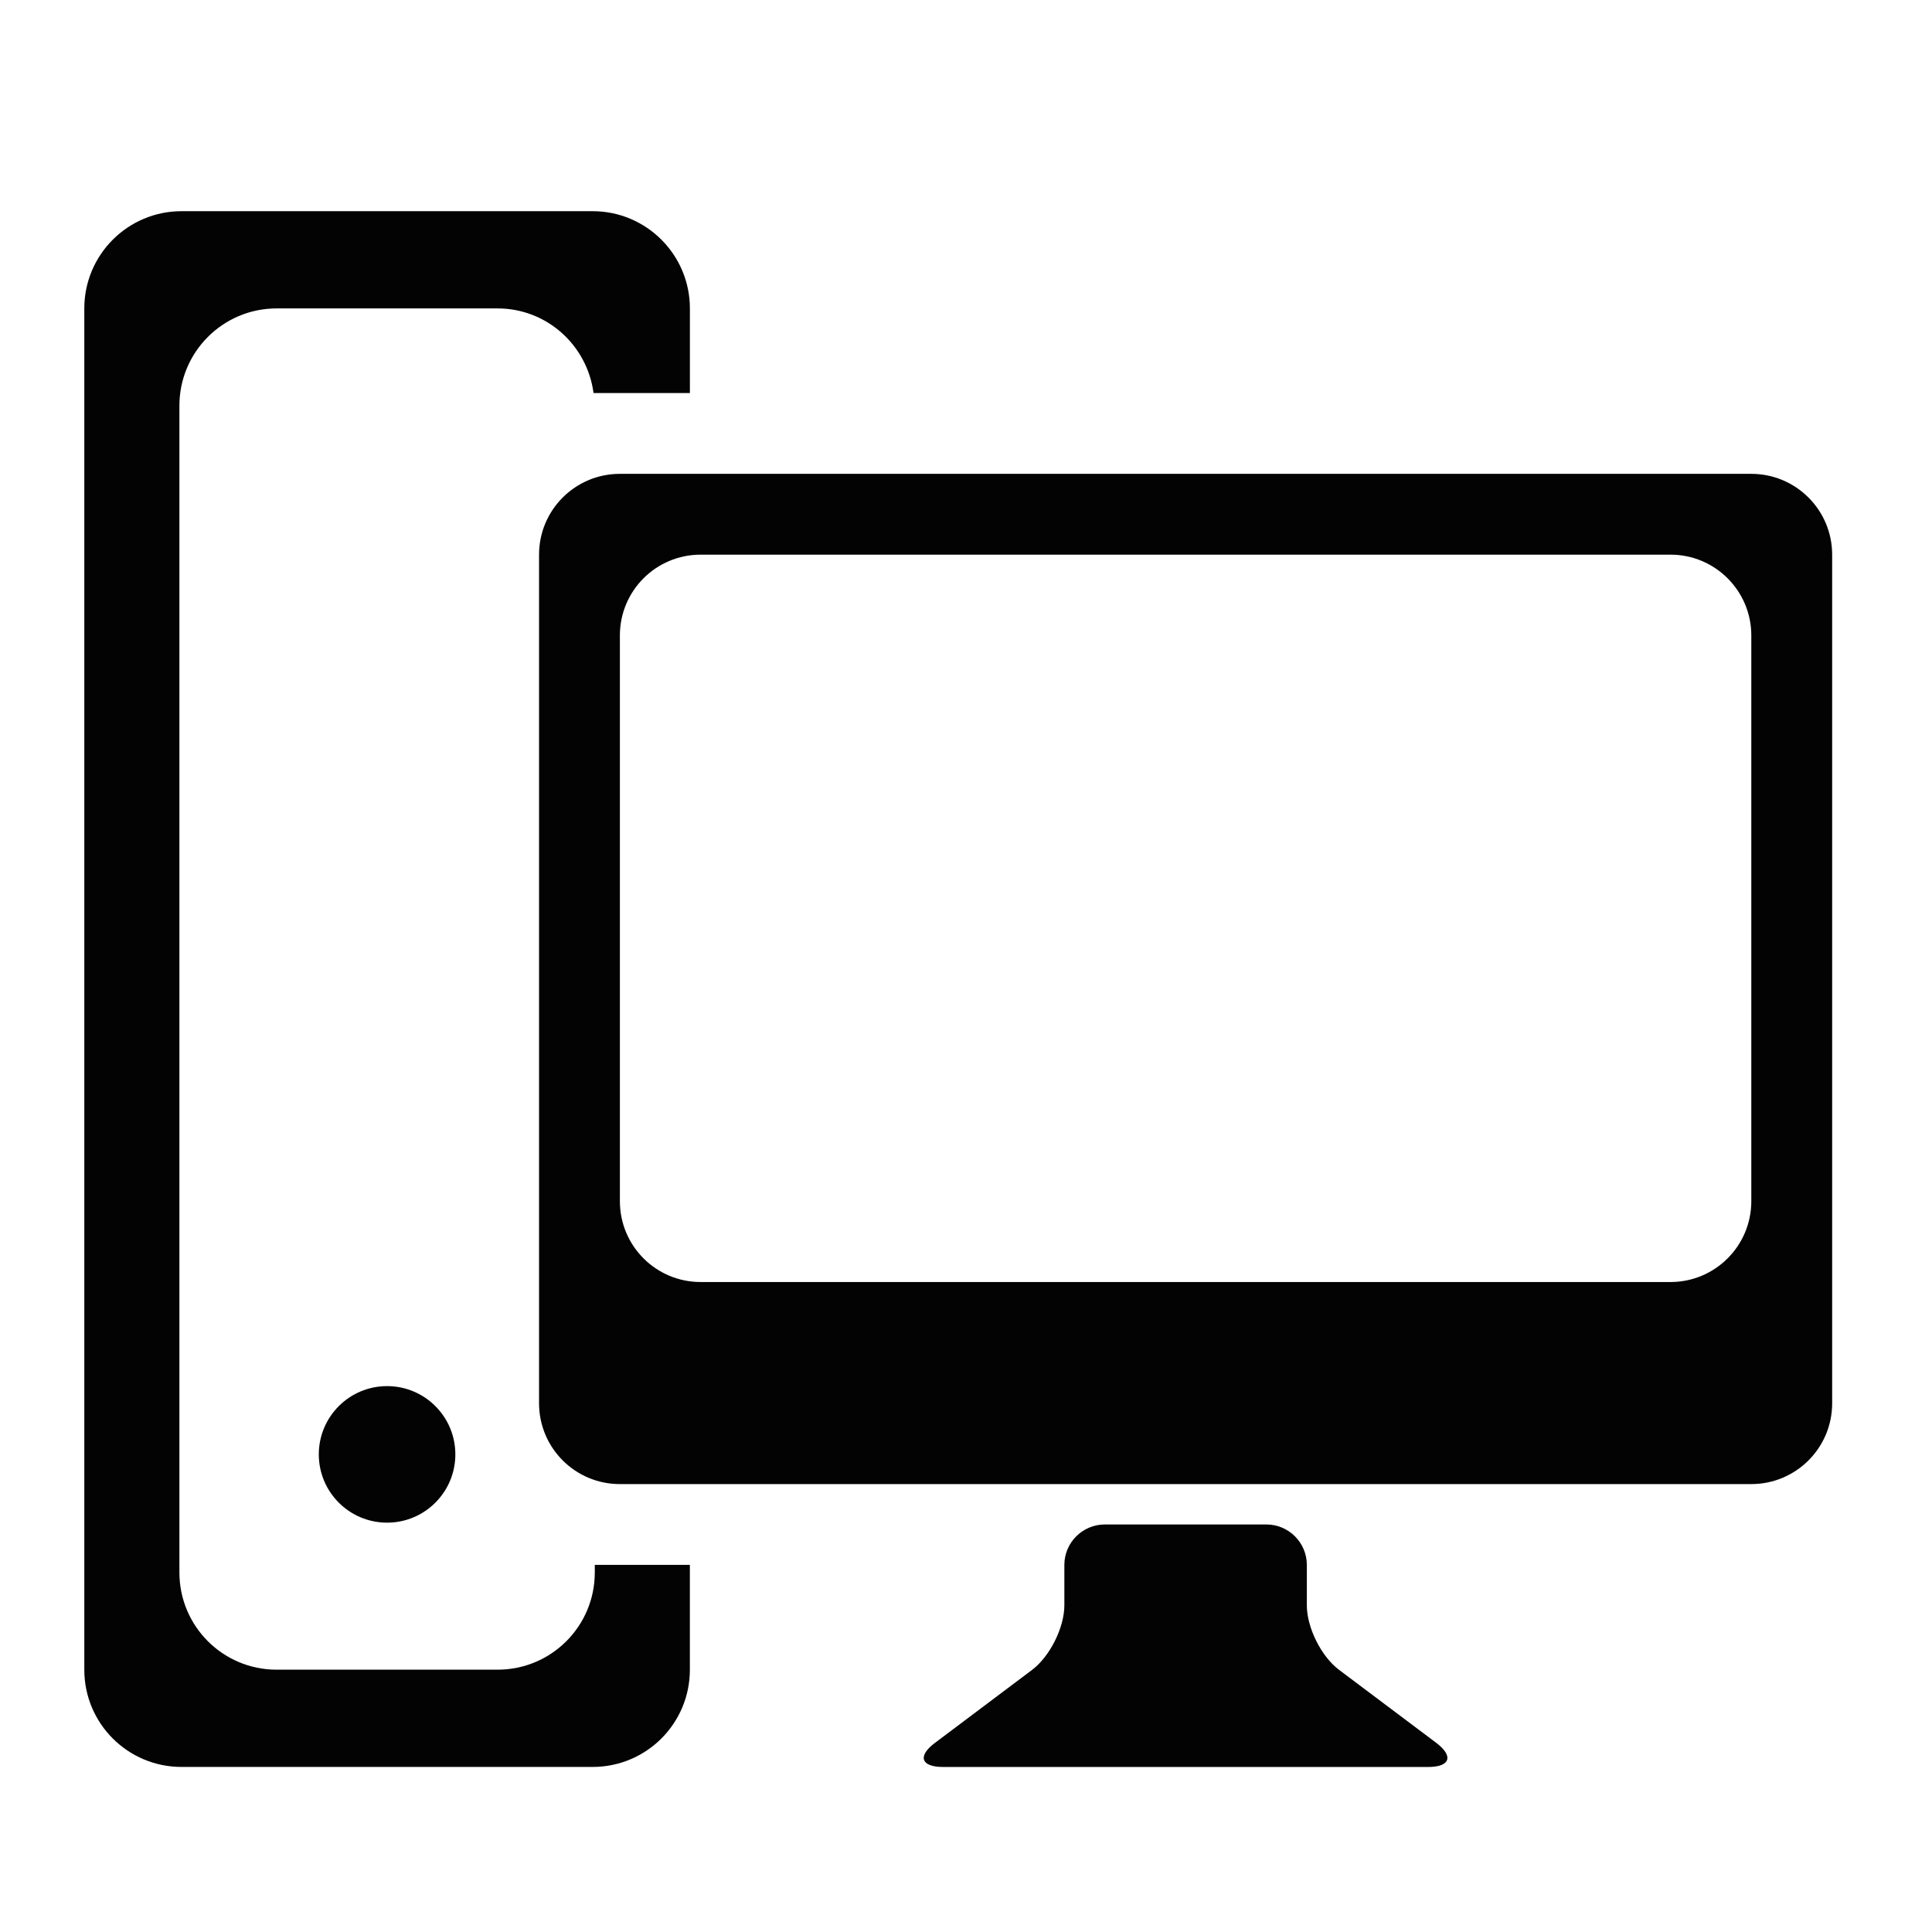 <svg enable-background="new 0 0 80 80" height="80" viewBox="0 0 80 80" width="80" xmlns="http://www.w3.org/2000/svg"><g fill="#030303"><path d="m24.629 64.797v.315c0 2.229-1.803 4.026-4.027 4.026h-9.146c-2.228 0-4.027-1.801-4.027-4.026v-48.315c0-2.221 1.802-4.026 4.027-4.026h9.146c2.046 0 3.716 1.532 3.975 3.505h3.99v-3.505c0-2.221-1.802-4.026-4.025-4.026h-17.026c-2.225 0-4.025 1.805-4.025 4.026v56.368c0 2.226 1.801 4.026 4.025 4.026h17.025c2.224 0 4.025-1.801 4.025-4.026v-4.342z"/><circle cx="16.028" cy="60.223" r="2.827"/><path d="m72.518-124.379h-46.85c-1.851 0-3.347 1.498-3.347 3.347v35.138c0 1.849 1.496 3.347 3.347 3.347h46.85c1.848 0 3.348-1.498 3.348-3.347v-35.138c-.001-1.85-1.501-3.347-3.348-3.347zm0 30.117c0 1.85-1.5 3.348-3.346 3.348h-40.158c-1.853 0-3.346-1.498-3.346-3.348v-23.425c0-1.851 1.496-3.346 3.346-3.346h40.158c1.846 0 3.346 1.497 3.346 3.346zm-20.079 13.387c.922 0 1.674.752 1.674 1.674v1.673c0 .923.598 2.125 1.34 2.677l4.014 3.015c.734.552.586 1.003-.334 1.003h-20.08c-.922 0-1.074-.451-.332-1.003l4.012-3.015c.736-.552 1.34-1.754 1.34-2.677v-1.673c0-.922.752-1.674 1.675-1.674z" transform="translate(0 144)"/></g></svg>